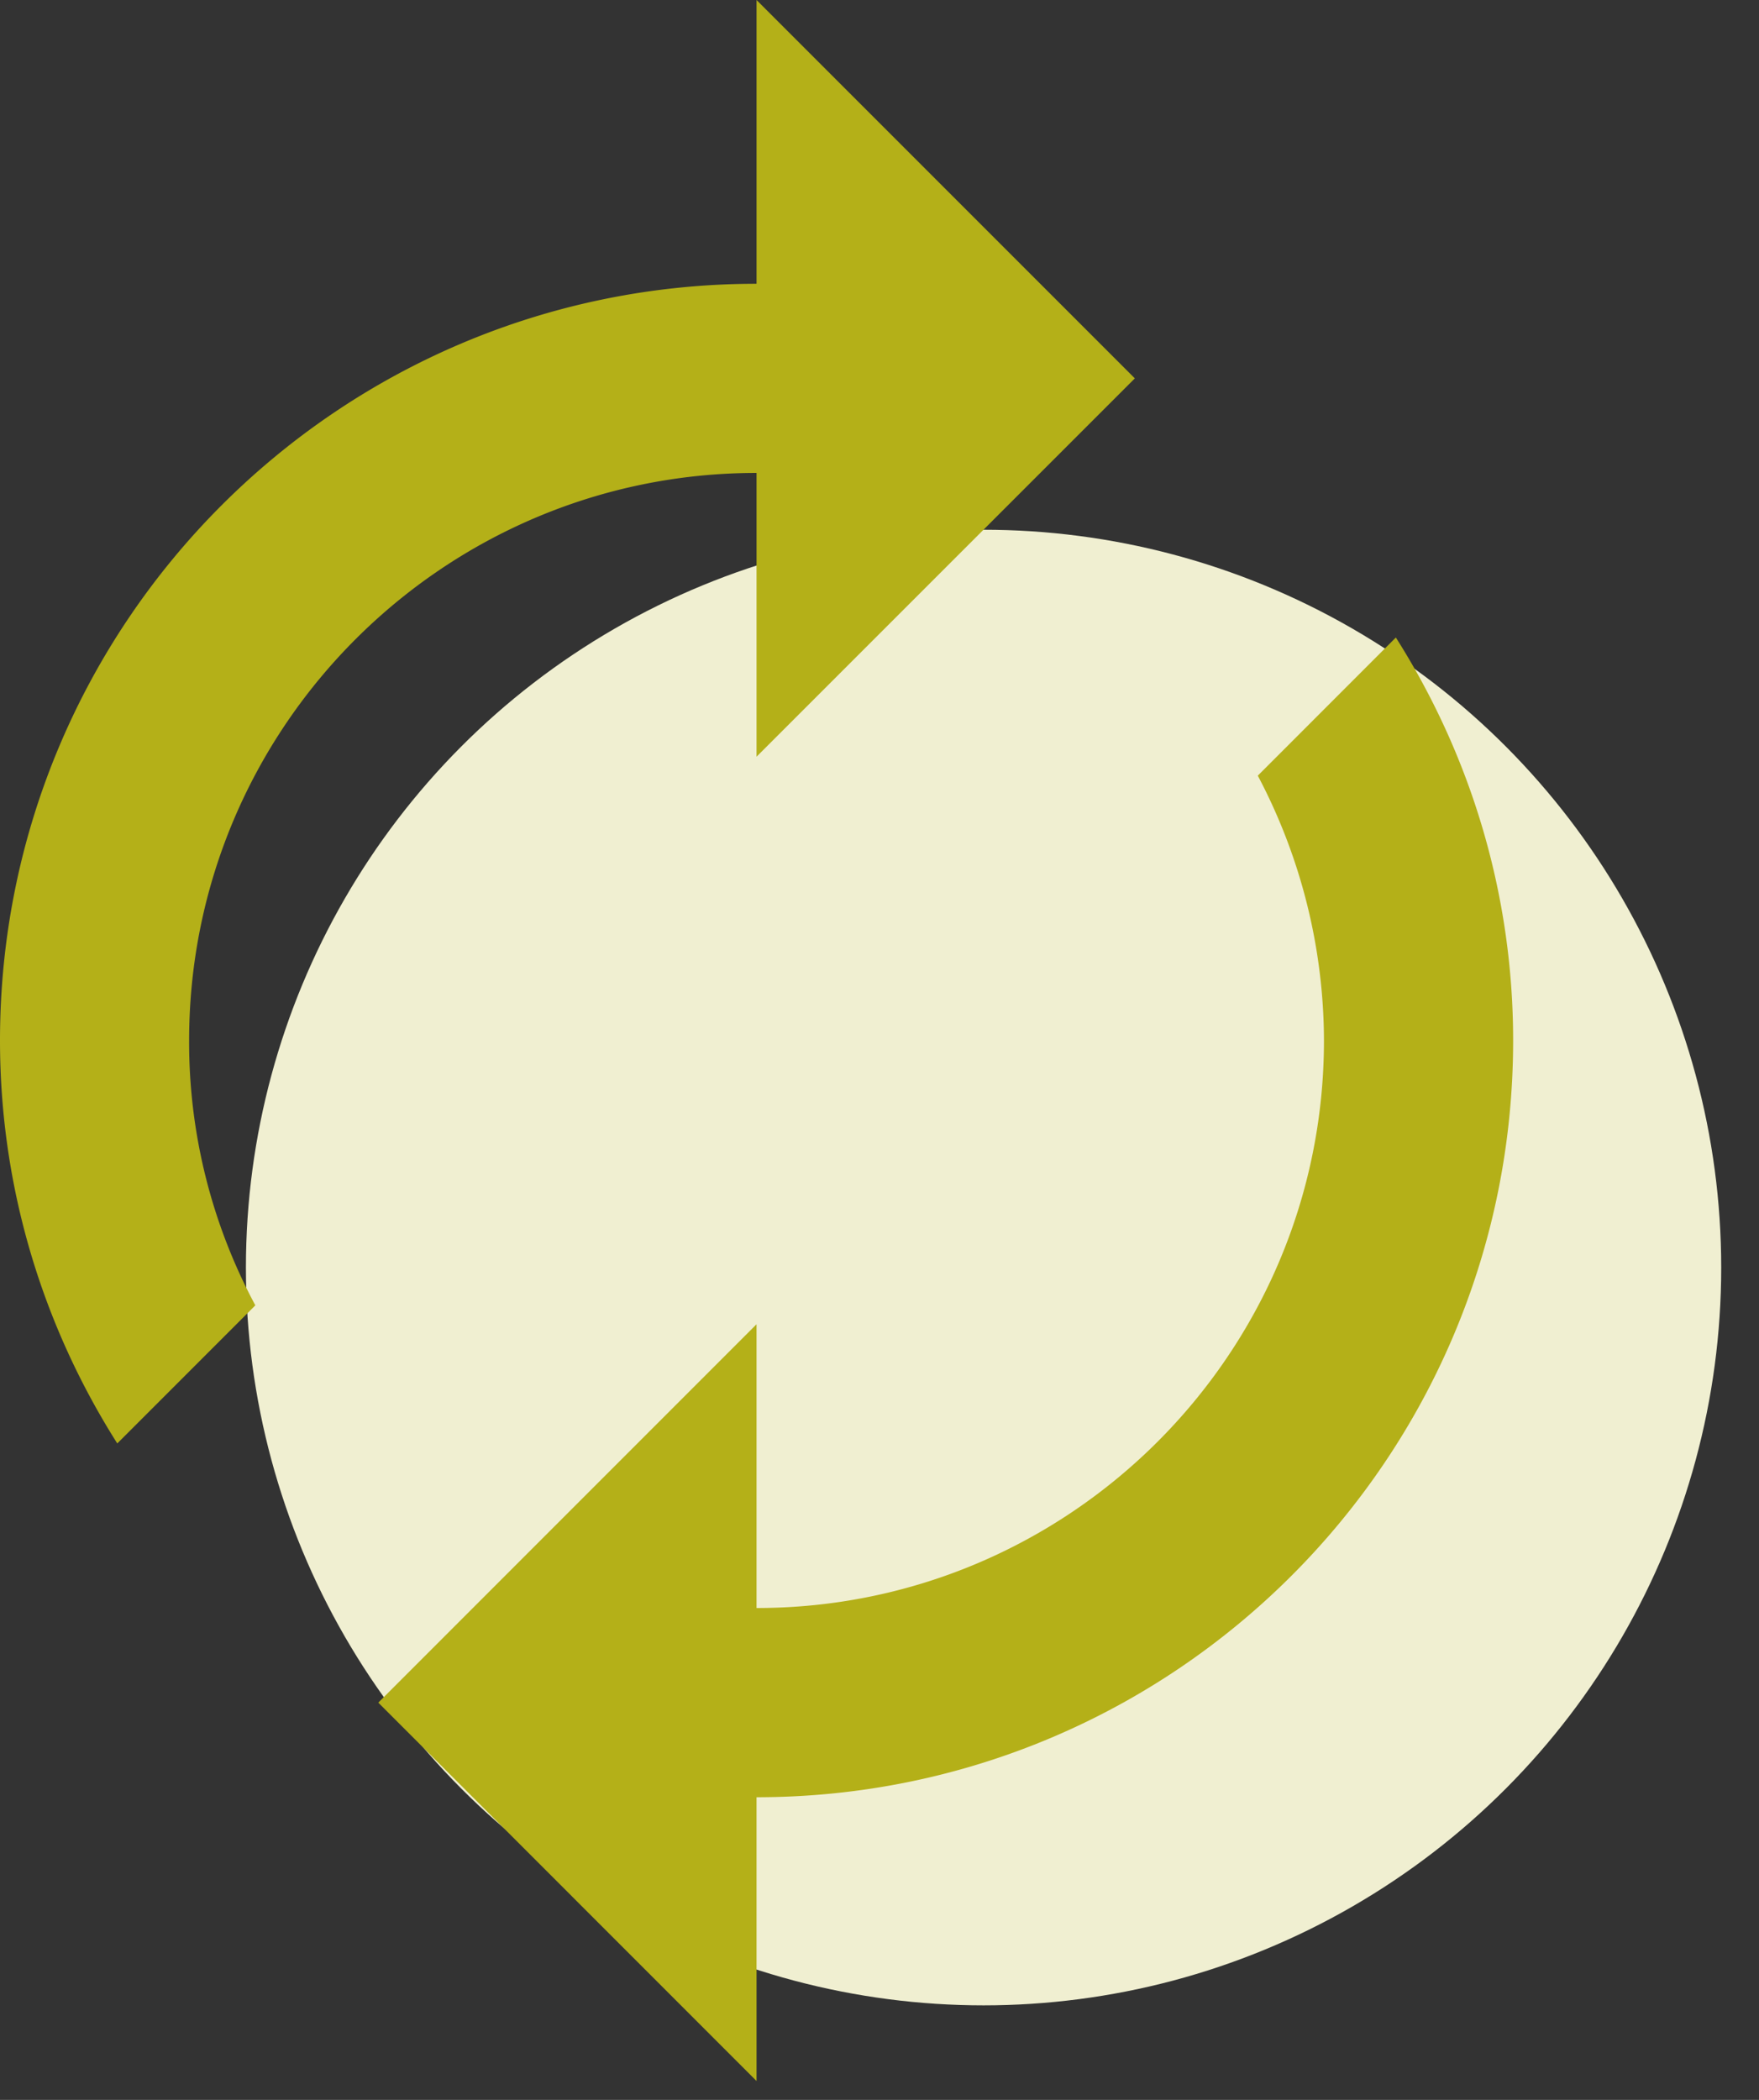 <svg width="31" height="37" fill="none" xmlns="http://www.w3.org/2000/svg"><rect width="100%" height="100%" fill="#333333" stroke="none"/><circle cx="17.334" cy="22.334" r="13" fill="#F0EFD1"/><path d="M13.333 8.333v5L20 6.667 13.333 0v5C5.967 5 0 10.967 0 18.333c0 2.617.767 5.05 2.067 7.1L4.5 23a9.784 9.784 0 01-1.167-4.667c0-5.516 4.484-10 10-10zm11.267 2.9l-2.433 2.434a10.03 10.03 0 011.166 4.666c0 5.517-4.483 10-10 10v-5L6.667 30l6.666 6.667v-5c7.367 0 13.334-5.967 13.334-13.334 0-2.616-.767-5.05-2.067-7.1z" fill="#B4B018"/></svg>